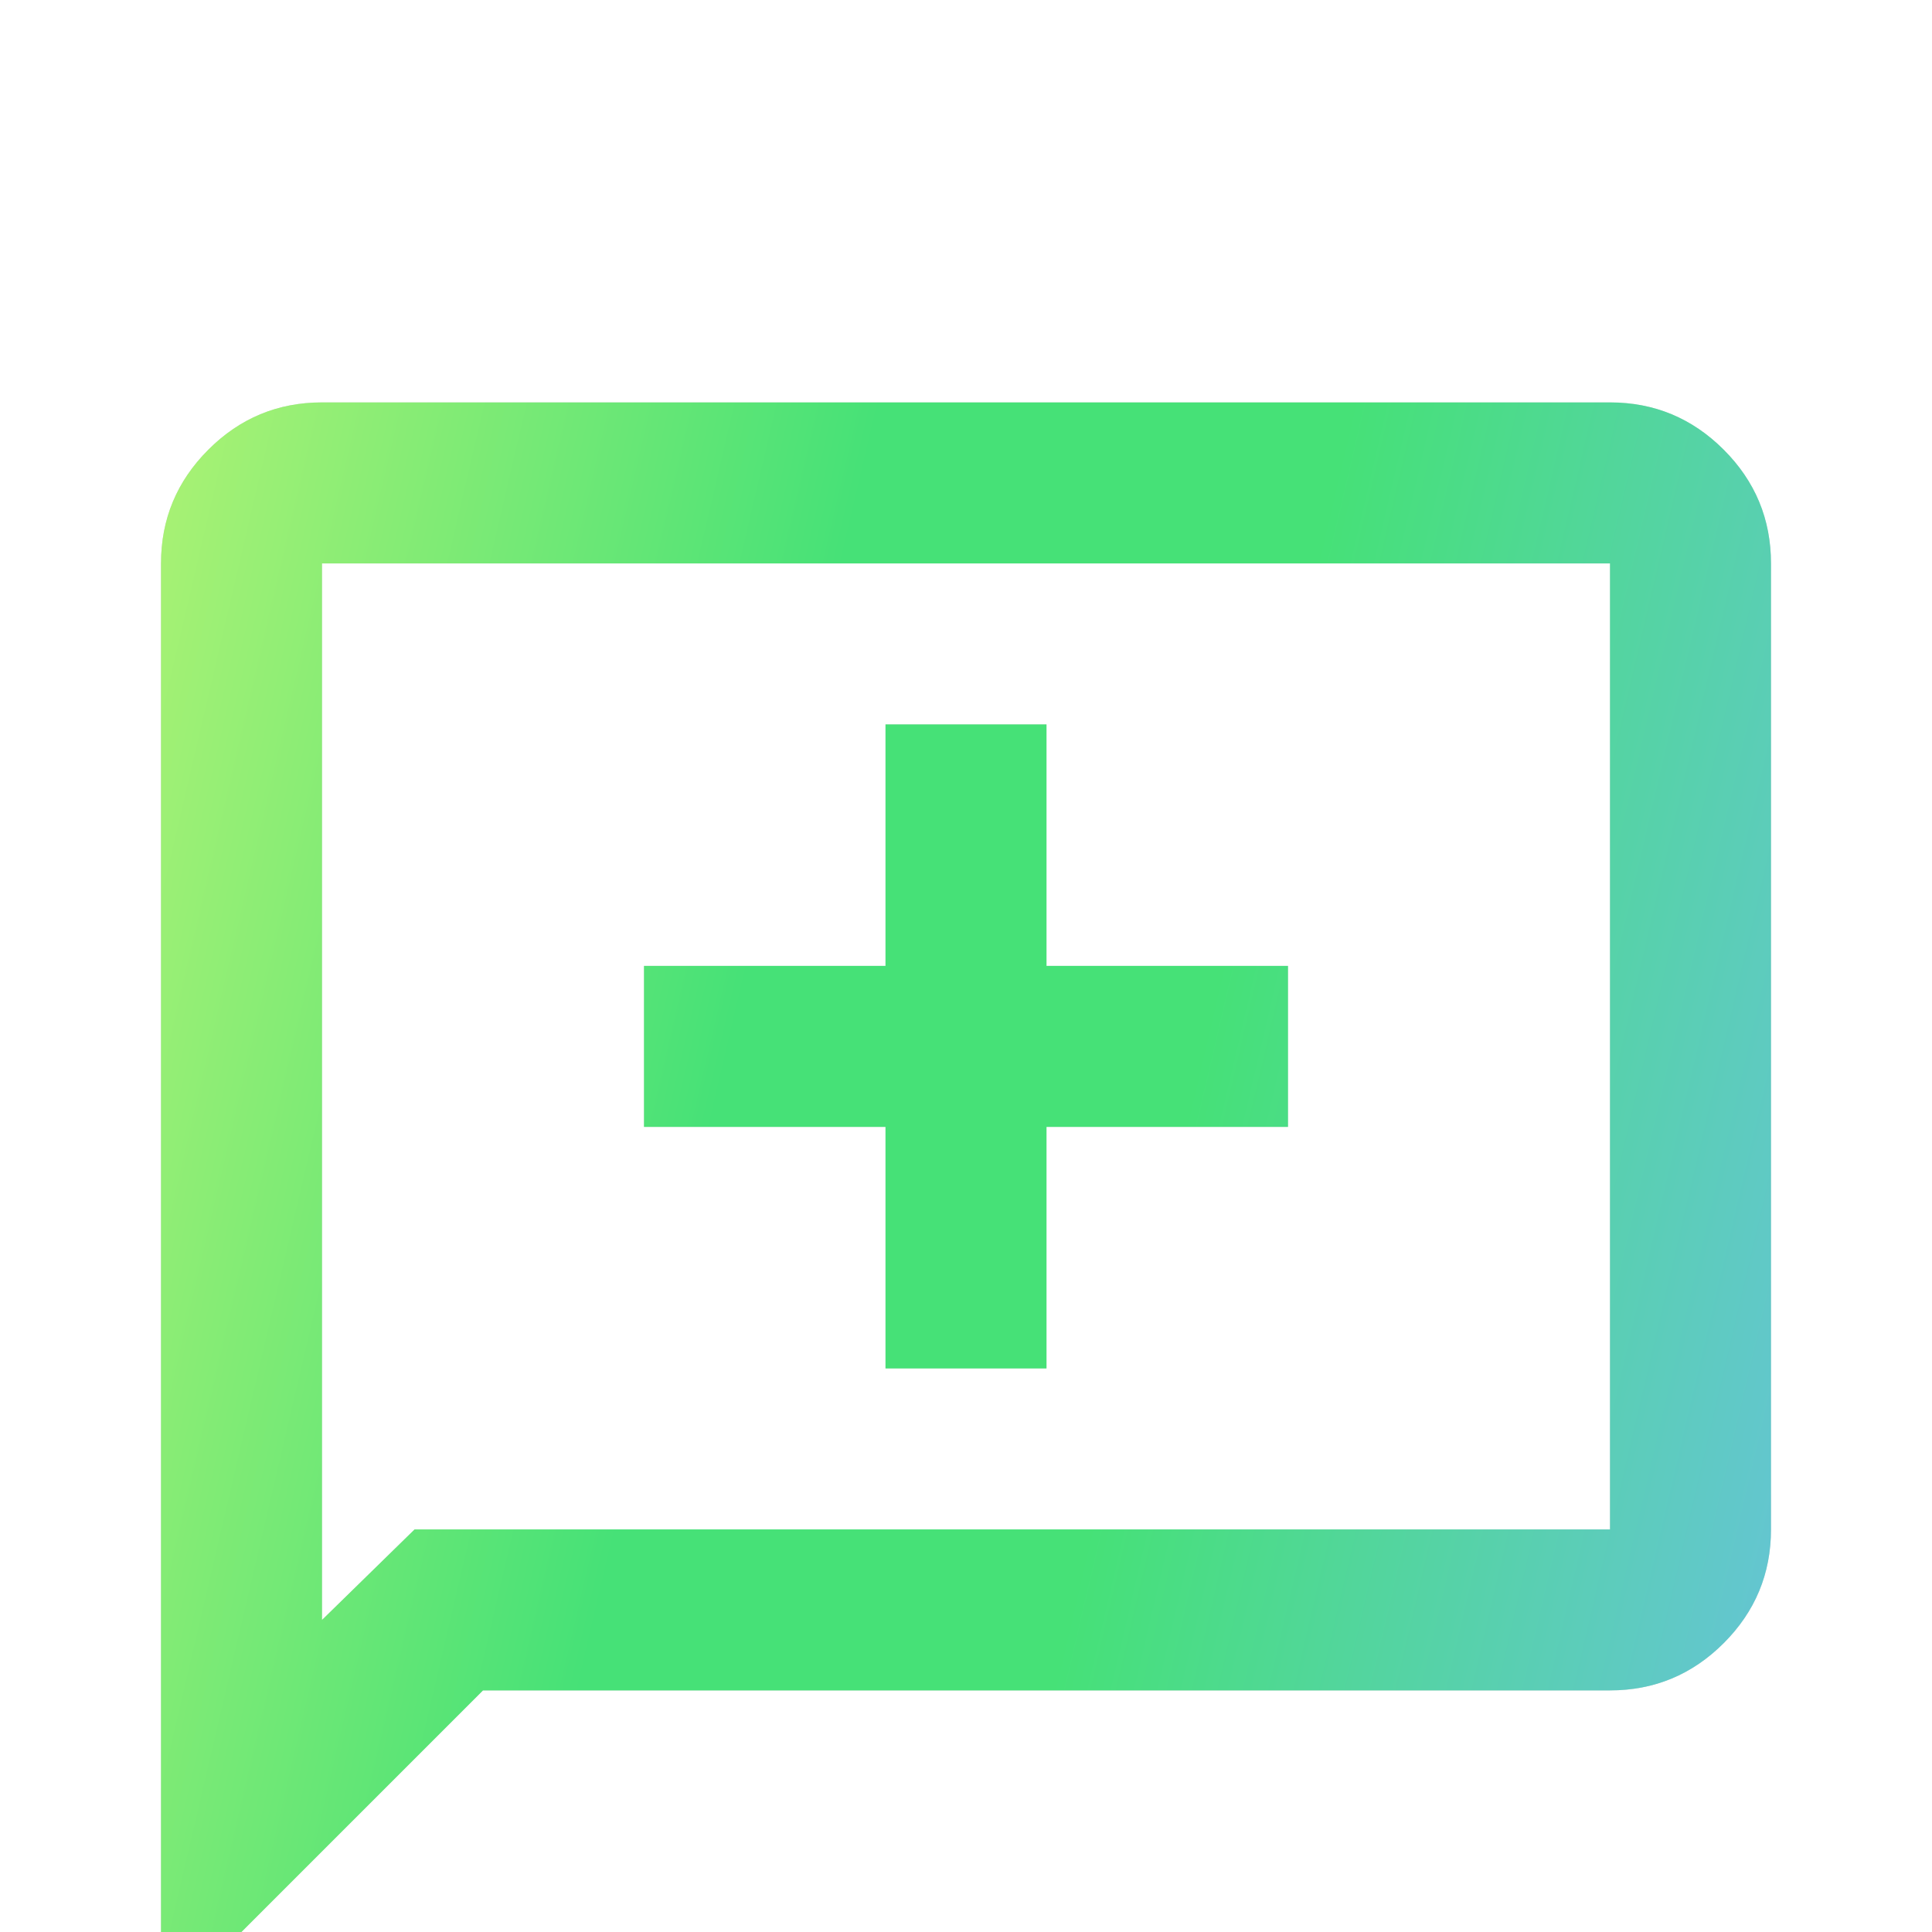 <svg width="56" height="56" viewBox="0 0 56 56" fill="none" xmlns="http://www.w3.org/2000/svg">
<g clip-path="url(#clip0_2670_9087)">
<g filter="url(#filter0_d_2670_9087)">
<path d="M25.667 32.664H30.333V25.664H37.333V20.997H30.333V13.997H25.667V20.997H18.667V25.664H25.667V32.664ZM4.667 51.331V9.331C4.667 8.047 5.124 6.949 6.038 6.035C6.951 5.121 8.05 4.664 9.333 4.664H46.667C47.95 4.664 49.049 5.121 49.963 6.035C50.877 6.949 51.333 8.047 51.333 9.331V37.331C51.333 38.614 50.877 39.713 49.963 40.627C49.049 41.541 47.95 41.997 46.667 41.997H14L4.667 51.331ZM12.017 37.331H46.667V9.331H9.333V39.956L12.017 37.331Z" fill="#D9D9D9"/>
<path d="M25.667 32.664H30.333V25.664H37.333V20.997H30.333V13.997H25.667V20.997H18.667V25.664H25.667V32.664ZM4.667 51.331V9.331C4.667 8.047 5.124 6.949 6.038 6.035C6.951 5.121 8.05 4.664 9.333 4.664H46.667C47.95 4.664 49.049 5.121 49.963 6.035C50.877 6.949 51.333 8.047 51.333 9.331V37.331C51.333 38.614 50.877 39.713 49.963 40.627C49.049 41.541 47.95 41.997 46.667 41.997H14L4.667 51.331ZM12.017 37.331H46.667V9.331H9.333V39.956L12.017 37.331Z" fill="url(#paint0_linear_2670_9087)"/>
</g>
</g>
<defs>
<filter id="filter0_d_2670_9087" x="-2.333" y="4.664" width="60.667" height="60.664" filterUnits="userSpaceOnUse" color-interpolation-filters="sRGB">
<feFlood flood-opacity="0" result="BackgroundImageFix"/>
<feColorMatrix in="SourceAlpha" type="matrix" values="0 0 0 0 0 0 0 0 0 0 0 0 0 0 0 0 0 0 127 0" result="hardAlpha"/>
<feOffset dy="7"/>
<feGaussianBlur stdDeviation="3.5"/>
<feComposite in2="hardAlpha" operator="out"/>
<feColorMatrix type="matrix" values="0 0 0 0 0.276 0 0 0 0 0.883 0 0 0 0 0.468 0 0 0 0.1 0"/>
<feBlend mode="normal" in2="BackgroundImageFix" result="effect1_dropShadow_2670_9087"/>
<feBlend mode="normal" in="SourceGraphic" in2="effect1_dropShadow_2670_9087" result="shape"/>
</filter>
<linearGradient id="paint0_linear_2670_9087" x1="10.406" y1="-23.642" x2="69.134" y2="-9.917" gradientUnits="userSpaceOnUse">
<stop stop-color="#AFF374"/>
<stop offset="0.351" stop-color="#46E177"/>
<stop offset="0.572" stop-color="#46E177"/>
<stop offset="1" stop-color="#6DBDED"/>
</linearGradient>
<clipPath id="clip0_2670_9087">
<rect width="56" height="56" fill="white"/>
</clipPath>
</defs>
</svg>
